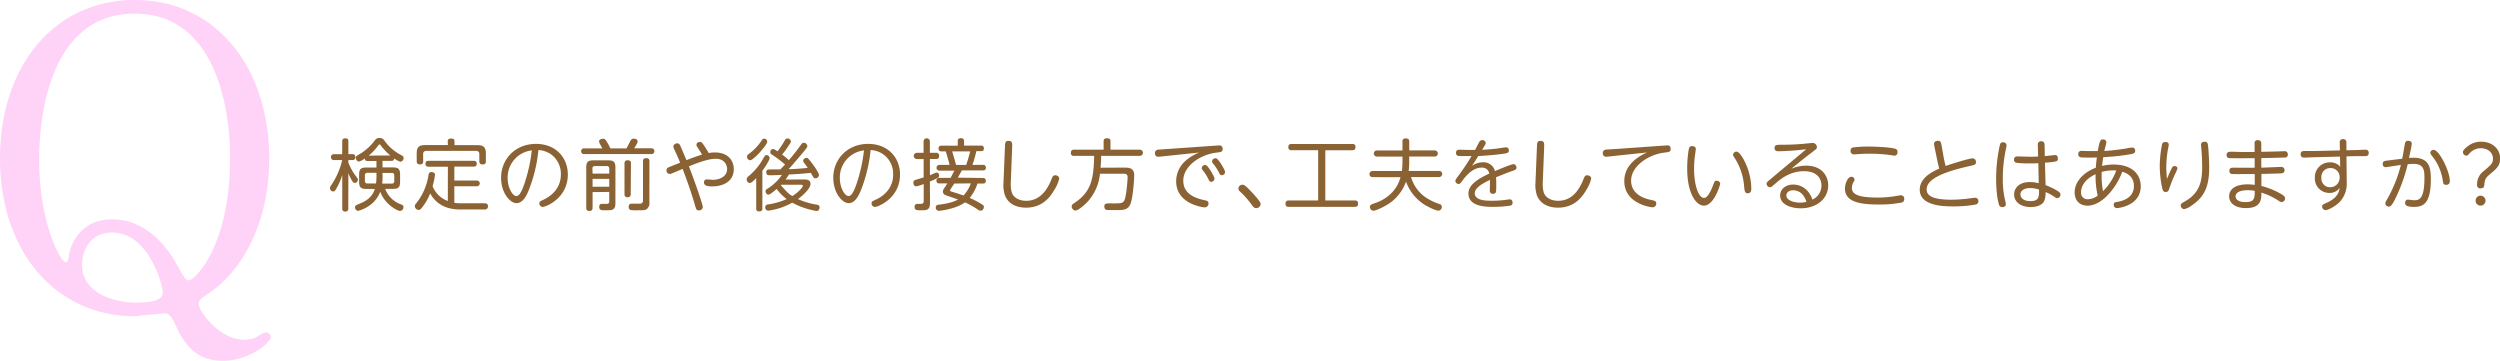 <svg xmlns="http://www.w3.org/2000/svg" viewBox="0 0 899.79 129.83"><defs><style>.cls-1{fill:#8a6233;}.cls-2{fill:#ffd2f7;}</style></defs><title>アセット 14</title><g id="レイヤー_2" data-name="レイヤー 2"><g id="レイヤー_1-2" data-name="レイヤー 1"><path class="cls-1" d="M125.36,75a1,1,0,0,1-1,1.15c-.73,0-1.18-.22-1.18-1.15V63a23.76,23.76,0,0,1-2.41,5.35,1,1,0,0,1-.9.56,1.17,1.17,0,0,1-1.09-1.2,1.61,1.61,0,0,1,.39-1,27.06,27.06,0,0,0,4-9.1h-2.86a1,1,0,0,1-1.18-1c0-.76.34-1.12,1.18-1.12h2.86V50.94c0-.5.11-1.15,1.09-1.15s1.12.45,1.12,1.15v4.54h1.51c.34,0,1,.06,1,1.06,0,.73-.36,1.06-1,1.06h-1.51v.87a19.45,19.45,0,0,0,2.52,4.68c.9,1.2.9,1.2.9,1.54a1.16,1.16,0,0,1-1.09,1.15c-.48,0-.73-.34-1.15-1.06a18.32,18.32,0,0,1-1.18-2.44ZM131.83,68c-2,0-2.58-.64-2.58-2.63V62.89c0-2,.59-2.6,2.63-2.6h3.61V57.94h-3.14c-.42,0-1,0-1.06-.9a6.71,6.71,0,0,1-2.1,1.12,1.34,1.34,0,0,1-1.12-1.34c0-.56.08-.62,2.07-1.79a19.08,19.08,0,0,0,4.68-4.37,1.92,1.92,0,0,1,1.76-1,2,2,0,0,1,1.82,1,16.63,16.63,0,0,0,6.1,5.21c.34.2.76.42.76,1a1.31,1.31,0,0,1-1.12,1.34,6.65,6.65,0,0,1-2.27-1.2c-.06.87-.7.9-1.06.9h-3.14v2.35h3.7c2,0,2.63.53,2.63,2.6v2.49c0,2.07-.59,2.63-2.63,2.63h-2.74a9.44,9.44,0,0,0,5.77,5.6c.48.2.81.36.81,1A1.3,1.3,0,0,1,144,75.91c-.76,0-2.52-1-4-2.32A11.91,11.91,0,0,1,136.84,69a10.3,10.3,0,0,1-4.14,5.15,12.28,12.28,0,0,1-3.81,1.74,1.21,1.21,0,0,1-1.09-1.29c0-.62.17-.67,1.62-1.29,1.62-.67,4.4-1.85,5.49-5.29Zm3.67-5.8h-3.25a.82.82,0,0,0-.92.92v2a.82.82,0,0,0,.92.92h3.08a19,19,0,0,0,.17-2.69Zm5-6.24a20.37,20.37,0,0,1-3.28-3.42c-.39-.5-.45-.56-.62-.56s-.25.08-.64.59A18.2,18.2,0,0,1,132.7,56Zm-2.8,7.31a23.09,23.09,0,0,1-.14,2.8H141a.81.81,0,0,0,.9-.92v-2c0-.59-.25-.92-.9-.92h-3.33Z"/><path class="cls-1" d="M161.2,60h-6.86c-.36,0-1.2,0-1.2-1.06s.73-1.06,1.2-1.06h16.07c.34,0,1.18,0,1.18,1s-.7,1.09-1.18,1.09h-6.89v5h8.12a1,1,0,1,1,0,2.07h-8.12V73a15.33,15.33,0,0,0,2.44.17h8.48c.59,0,1.18.2,1.18,1a1.1,1.1,0,0,1-1.23,1.23H166c-2.07,0-8,0-11.17-5.8A19.85,19.85,0,0,1,151.65,75a1.25,1.25,0,0,1-1,.56,1.44,1.44,0,0,1-1.34-1.29,1.39,1.39,0,0,1,.42-1,21.29,21.29,0,0,0,4.48-10.19c.11-.59.25-1.15,1.09-1.15.36,0,1.26.14,1.26,1a23.84,23.84,0,0,1-.87,4.06,9.24,9.24,0,0,0,5.49,5.35Zm-.06-9.13c0-.5.2-1,1.15-1s1.29.25,1.29,1v1.37h8.29c2.1,0,3,.73,3,3V58a1,1,0,0,1-1.12,1.18c-.92,0-1.23-.36-1.23-1.18V55.56a1.11,1.11,0,0,0-1.26-1.26h-17.7a1.1,1.1,0,0,0-1.26,1.26V58a1,1,0,0,1-1.12,1.18c-.84,0-1.2-.31-1.2-1.18V55.22c0-2.18.78-3,3-3h8.23Z"/><path class="cls-1" d="M195.36,74.48a1.24,1.24,0,0,1-1.23-1.29c0-.62.17-.7,1.6-1.37a11.76,11.76,0,0,0,3.67-2.66,9.08,9.08,0,0,0,2.46-6.38,8.64,8.64,0,0,0-3.22-7A8.76,8.76,0,0,0,193.79,54a53.22,53.22,0,0,1-3.56,14.64c-.56,1.32-1.88,4.48-4.34,4.48-2.18,0-5.54-3.47-5.54-9.21,0-6.38,4.87-12.12,12.57-12.12,7.28,0,11.45,5.12,11.45,11C204.38,71.43,196.37,74.48,195.36,74.48ZM182.71,64.07c0,3.61,1.82,6.5,3.14,6.5s2.3-2.72,3-4.76a57.14,57.14,0,0,0,2.55-11.68A9.8,9.8,0,0,0,182.71,64.07Z"/><path class="cls-1" d="M225.49,53.4c.34-.59.42-.76,1.2-2.32.36-.73.59-1.18,1.37-1.18.48,0,1.43.17,1.43,1,0,.39-.14.7-1.23,2.46h6.22a1.05,1.05,0,1,1,0,2.1H210.29a1,1,0,0,1-1.12-1.06,1,1,0,0,1,1.12-1h6.5c-.14-.31-.92-1.62-1-1.9a1.68,1.68,0,0,1-.17-.7c0-.5.84-.87,1.4-.87a1.32,1.32,0,0,1,1.18.78,19.83,19.83,0,0,1,1.48,2.69ZM213.28,69.14v5.6c0,.5-.11,1.18-1.12,1.18S211,75.46,211,74.74V60.34c0-2.07.59-2.63,2.63-2.63h5.24c2,0,2.63.53,2.63,2.63V73.06c0,.92-.06,2-1.18,2.44-.5.17-.62.17-3.19.17-.53,0-1.46,0-1.46-1.23,0-1.06.7-1.06,1.15-1.06l1.68,0a.81.81,0,0,0,.78-1v-3.3Zm0-6.66h6V60.68a.79.79,0,0,0-.9-.9h-4.26c-.64,0-.9.31-.9.9Zm6,1.9h-6v2.83h6Zm7.73,5.52A1,1,0,0,1,226,71c-.87,0-1.23-.31-1.23-1.12V58.78a1,1,0,0,1,1.09-1.09c.87,0,1.23.28,1.23,1.09Zm6.72,2.8a2.82,2.82,0,0,1-1,2.6c-.64.39-1.34.39-3.56.39a14.57,14.57,0,0,1-2.3-.11,1.21,1.21,0,0,1-.59-1.15c0-1.06.7-1.12,1.09-1.12l2.72,0c.59,0,1.34-.06,1.34-1.26v-14c0-.42.06-1.12,1.09-1.12.84,0,1.23.22,1.23,1.12Z"/><path class="cls-1" d="M251.42,53.63c-.67-1.06-.76-1.18-.76-1.54,0-.67.7-1,1.26-1s.9.39,1.29,1c.17.25,1,1.46,1.88,3a9.9,9.9,0,0,1,2.21-.22c4.82,0,6.8,3,6.8,6,0,4.31-3.61,6.22-7.9,6.22-1.57,0-2.83-.31-2.83-1.4a1,1,0,0,1,1.09-1.12c.31,0,1.71.14,2,.14,2.94,0,5.24-1.4,5.24-3.92,0-1.09-.67-3.64-4.09-3.64-1.85,0-4.56.62-9.66,2.72,2.21,5.68,5,13.78,5,14.67a1.29,1.29,0,0,1-1.43,1.18c-.87,0-.92-.25-1.6-2.58-.5-1.76-1.85-6.1-4.23-12.35l-4,1.68a1.8,1.8,0,0,1-.67.14,1.24,1.24,0,0,1-1.15-1.32,1.11,1.11,0,0,1,.64-1c.5-.25,2.66-1.09,4.28-1.74-.76-1.9-1.12-2.66-2.13-4.84a2.25,2.25,0,0,1-.28-1c0-.76.81-1.12,1.37-1.12.73,0,.9.39,1.46,1.68s1.54,3.61,1.85,4.37c2.63-1,3.11-1.18,5.6-2C252.37,55.11,252.15,54.72,251.42,53.63Z"/><path class="cls-1" d="M272.17,64.1c-.64.67-1.74,1.79-2.35,1.79a1.26,1.26,0,0,1-1.06-1.34,1.31,1.31,0,0,1,.62-1.09,22.91,22.91,0,0,0,4.56-5.12c1.46-2.49,1.46-2.52,2-2.52A1.13,1.13,0,0,1,277,56.87a1.89,1.89,0,0,1-.2.73,26.24,26.24,0,0,1-2.41,3.84V75c0,.7-.25,1.09-1.18,1.09A.94.94,0,0,1,272.17,75Zm4-13.08A5.59,5.59,0,0,1,275,53c-1.76,2.32-4.23,4.68-5,4.68a1.23,1.23,0,0,1-1.12-1.26,1.13,1.13,0,0,1,.62-1,19,19,0,0,0,4.68-4.93,1,1,0,0,1,1-.59A1.18,1.18,0,0,1,276.14,51ZM289.33,64.6c.9,0,2.38,0,2.38,1.62s-2.72,4.12-4.51,5.43a26.76,26.76,0,0,0,6.69,2c.48.08,1.09.2,1.09,1,0,.22-.14,1.29-1.09,1.29a28,28,0,0,1-8.76-3,23.69,23.69,0,0,1-8.65,2.88,1.13,1.13,0,0,1-1.06-1.2c0-.9.67-1,1.12-1.06a26.43,26.43,0,0,0,6.61-1.9A17,17,0,0,1,279.53,68c-.7.64-2.38,2.07-3,2.07a1.2,1.2,0,0,1-1-1.23c0-.42.2-.62.64-.9a17.06,17.06,0,0,0,5.26-5c-2.32.11-3.05.14-4.34.14-.5,0-1.29,0-1.29-1.06a.9.9,0,0,1,.62-1c.31-.06,3.75-.06,4.45-.06.28-.31.73-.73,1.68-1.76a42.53,42.53,0,0,0-4.31-3.28c-.81-.53-1-.64-1-1.18a1.11,1.11,0,0,1,1-1.12c.36,0,.84.34,1.6.84a32,32,0,0,0,2.49-3.7c.45-.76.56-.92,1.09-.92a1.18,1.18,0,0,1,1.23,1.06c0,.34-.14.53-.84,1.57a31.41,31.41,0,0,1-2.32,3.16,25.49,25.49,0,0,1,2.44,2c1.65-1.88,2.77-3.36,4.45-5.66a1.08,1.08,0,0,1,.9-.59,1.28,1.28,0,0,1,1.29,1.18c0,.31-.11.56-.92,1.54-.39.5-4.45,5.38-5.82,6.78,1.26,0,3.81-.14,6.89-.45-.25-.39-.36-.53-1.34-1.85a1.29,1.29,0,0,1-.31-.76,1.19,1.19,0,0,1,1.18-1c.34,0,.5,0,1.68,1.51.17.2,2.83,3.7,2.83,4.68a1.24,1.24,0,0,1-1.29,1.15.84.84,0,0,1-.64-.25c-.08-.08-.87-1.48-1-1.71-2,.25-5.8.53-7.87.59a15.79,15.79,0,0,1-1.23,1.82Zm-8.23,1.9s-.08.08-.11.11c2.6,3,3.19,3.36,4.17,3.95,2.44-1.48,3.81-3.3,3.81-3.67s-.39-.39-.87-.39Z"/><path class="cls-1" d="M314.92,74.48a1.24,1.24,0,0,1-1.23-1.29c0-.62.17-.7,1.6-1.37A11.76,11.76,0,0,0,319,69.17a9.08,9.08,0,0,0,2.46-6.38,8.64,8.64,0,0,0-3.22-7A8.76,8.76,0,0,0,313.35,54a53.21,53.21,0,0,1-3.56,14.64c-.56,1.32-1.88,4.48-4.34,4.48-2.18,0-5.54-3.47-5.54-9.21,0-6.38,4.87-12.12,12.57-12.12,7.28,0,11.45,5.12,11.45,11C323.94,71.43,315.93,74.48,314.92,74.48ZM302.27,64.07c0,3.61,1.82,6.5,3.14,6.5s2.3-2.72,3-4.76a57.13,57.13,0,0,0,2.55-11.68A9.8,9.8,0,0,0,302.27,64.07Z"/><path class="cls-1" d="M334.72,73.06c0,2.63-1.23,2.63-3.39,2.63-1.26,0-2.16,0-2.16-1.23s.92-1.09,1.82-1.09,1.46,0,1.46-1V66.22a11.59,11.59,0,0,1-2.72.84c-.78,0-1-.84-1-1.29a1,1,0,0,1,.7-1c.14-.06,2.55-.76,3-.92V57.24H330A1.11,1.11,0,1,1,330,55h2.41V50.91a1.13,1.13,0,1,1,2.27,0V55h2.16A1,1,0,0,1,338,56.14c0,1.06-.73,1.09-1.15,1.09h-2.16v5.82c.11,0,1-.39,1.48-.62a3,3,0,0,1,1-.31c.67,0,.84.7.84,1a.91.91,0,0,1-.5.9,22,22,0,0,1-2.83,1.29Zm19-9a.94.94,0,0,1,1.09,1,.92.92,0,0,1-1,1h-2a16.24,16.24,0,0,1-2.8,5.18,32.66,32.66,0,0,1,4.65,2.46.89.89,0,0,1,.45.78c0,.45-.31,1.34-1.12,1.34a1.57,1.57,0,0,1-1-.36,30.4,30.4,0,0,0-4.68-2.63c-3.05,2.3-8.74,3.05-9.44,3.05a1.11,1.11,0,0,1-1.06-1.2c0-.87.67-1,1-1,4.09-.48,5.85-1.23,7-1.88-.7-.28-3.84-1.29-4.45-1.57a1.35,1.35,0,0,1-1-1.32,2.06,2.06,0,0,1,.48-1.15c.17-.28.5-.78,1.12-1.74h-2.83c-.31,0-1.09,0-1.09-1a.94.94,0,0,1,1.09-1h4c.42-.76.92-1.74,1.37-2.6h-5.4a1,1,0,1,1,0-2.07h3.67c-.31-1.29-1.12-4.06-1.37-4.87h-1.6a.91.91,0,0,1-1-1c0-1,.73-1.06,1.06-1.06h5.85V50.8c0-.28,0-1.06,1.12-1.06.81,0,1.15.34,1.15,1.06v1.6h6.08a.92.92,0,0,1,1.06,1c0,.92-.56,1-1,1h-1.71A45.7,45.7,0,0,1,350,59.34h3.78a.94.94,0,0,1,1.06,1,.92.92,0,0,1-1.06,1h-7.62c-.39.81-.67,1.26-1.43,2.6Zm-10.25,2c-.2.31-1.2,1.79-1.26,1.88a1.28,1.28,0,0,0-.25.56c0,.34.42.45.73.53.84.25,2.38.73,4.09,1.34A12.89,12.89,0,0,0,349.42,66Zm4.26-6.69c.45-1.12,1.29-4.14,1.46-4.87H342.7c.08.28,1,3.3,1.4,4.87Z"/><path class="cls-1" d="M361.68,53.29c.08-2,.08-2.58,1.32-2.58,1.4,0,1.34.84,1.29,2.46l-.48,12.21a12.41,12.41,0,0,0,.28,3.67c.5,1.93,2.52,3.22,5.26,3.22,4,0,7-2.55,9-7.53.53-1.29.67-1.65,1.48-1.65.59,0,1.4.42,1.4,1.18a13.07,13.07,0,0,1-1.71,4c-1.18,2-3.89,6.47-10.22,6.47-3.61,0-6.55-1.46-7.67-4.62a12.09,12.09,0,0,1-.45-4.54Z"/><path class="cls-1" d="M404.58,60.32c1.51,0,3.64,0,3.64,2.72,0,1.46-.45,8.62-1.48,10.64s-2.52,1.93-5.85,1.93c-.87,0-2.27,0-2.58-.06-.73-.11-.84-.87-.84-1.2,0-1.18.62-1.18,2.83-1.15,2.94,0,3.5,0,4.09-.67.31-.34.64-.78,1.09-4.26.25-2.07.36-3.81.36-4.51,0-1.2-.84-1.23-1.68-1.23H395.9a17.55,17.55,0,0,1-4,9.55c-1.62,1.93-4,3.7-4.82,3.7a1.52,1.52,0,0,1-1.37-1.48c0-.53.34-.81.92-1.2,6.13-4,7-8.68,7.17-17h-7.17a1,1,0,0,1-1.2-1.12c0-.84.48-1.12,1.2-1.12h10.58v-3c0-.39.06-1.09,1.15-1.09.87,0,1.32.25,1.32,1.09v3h10.56a1.12,1.12,0,1,1,0,2.24H396.32c0,1.62-.08,2.69-.2,4.26Z"/><path class="cls-1" d="M417.82,56.34c-.14,0-.73.08-.87.08q-1.26,0-1.26-1.34a1.18,1.18,0,0,1,.92-1.2c.11,0,3-.22,3.14-.22l18-1.26,1-.06a1.14,1.14,0,0,1,1.29,1.29c0,1-.5,1.09-2.16,1.29-5.8.67-12,4.76-12,10.14,0,4.73,4.34,6.24,7.2,6.89,1.43.31,1.88.39,1.88,1.26a1.36,1.36,0,0,1-1.34,1.43c-.53,0-10.3-1.12-10.3-9.41a9.79,9.79,0,0,1,3.3-7.28,16.13,16.13,0,0,1,5-3.05Zm19.29,7.92A1.2,1.2,0,0,1,436,65.44c-.59,0-.7-.2-1.2-1.2a15,15,0,0,0-1.93-3,1.13,1.13,0,0,1-.34-.73A1.2,1.2,0,0,1,434,59.42C434.82,59.67,437.11,63.56,437.11,64.26Zm3.81-2.38a1.2,1.2,0,0,1-1.15,1.18c-.56,0-.7-.25-1.18-1.2a15.75,15.75,0,0,0-2-3c-.34-.42-.34-.62-.34-.73A1.21,1.21,0,0,1,437.76,57C438.63,57.29,440.92,61.18,440.92,61.88Z"/><path class="cls-1" d="M452.12,74.91c-.73,0-1.06-.48-1.6-1.2a32.62,32.62,0,0,0-4.28-4.84,1.44,1.44,0,0,1-.53-1.06,1.46,1.46,0,0,1,1.46-1.32c.48,0,.84,0,3.14,2.44,2.8,3,3.42,3.95,3.42,4.48A1.61,1.61,0,0,1,452.12,74.91Z"/><path class="cls-1" d="M477,72.16H487.6c.34,0,1.18,0,1.18,1.06,0,.81-.28,1.23-1.18,1.23H463.85a1,1,0,0,1-1.18-1.09c0-.87.34-1.2,1.18-1.2h10.58V54.07h-9.58A1,1,0,0,1,463.69,53c0-.84.36-1.18,1.18-1.18h21.81c.39,0,1.18,0,1.18,1.06,0,.84-.31,1.2-1.18,1.2H477Z"/><path class="cls-1" d="M494.1,63.76a1.11,1.11,0,1,1,0-2.21h10.47a29.29,29.29,0,0,0,.2-3.19v-2h-9.1a1.11,1.11,0,1,1,0-2.21h9.1V51a1,1,0,0,1,1.15-1.18c.92,0,1.29.34,1.29,1.18v3.14h9.07a1.11,1.11,0,1,1,0,2.21H507.2v2a23.77,23.77,0,0,1-.2,3.16h10.86a1.11,1.11,0,1,1,0,2.21h-10A13.36,13.36,0,0,0,514,71.6a20.41,20.41,0,0,0,4.14,1.85,1,1,0,0,1,.78,1,1.3,1.3,0,0,1-1.23,1.37c-.87,0-3.64-1.29-5.12-2.24a16.36,16.36,0,0,1-6.52-8.2,16.3,16.3,0,0,1-4.84,6.94c-2.24,1.85-6,3.53-6.92,3.53a1.33,1.33,0,0,1-1.23-1.37c0-.73.42-.9,2-1.43,2.24-.78,7.39-3.16,9-9.27Z"/><path class="cls-1" d="M529.8,59.7a6.74,6.74,0,0,1,3.81-1.29,4.24,4.24,0,0,1,4.45,3.16c1.06-.45,5.85-2.49,6.69-2.49s1.06,1,1.06,1.26c0,.67-.39.81-1.62,1.23-2.38.84-5.6,2.18-5.74,2.24.06.81.08,1.29.08,2.66,0,2.6,0,3.28-1.18,3.28a1.06,1.06,0,0,1-1.15-1.18c0-.62.11-3.28.08-3.81-2.32,1.09-5.49,2.72-5.49,4.79,0,2.69,4.28,2.69,5.91,2.69a35.6,35.6,0,0,0,6-.42,5.39,5.39,0,0,1,.7-.06c1,0,1,1.06,1,1.18a1,1,0,0,1-1,1.09,39.78,39.78,0,0,1-6,.42c-2.41,0-8.88,0-8.88-4.79,0-3.11,3.22-5.18,7.5-7.2a2.58,2.58,0,0,0-2.77-2.13c-3.08,0-5.49,2.77-6.8,4.56-.87,1.18-1,1.32-1.48,1.32a1.15,1.15,0,0,1-1.15-1.12c0-.34.11-.53,1.26-2.07a79.33,79.33,0,0,0,4.56-6.86c-2,0-4.14,0-4.28,0-.64,0-1.32-.17-1.32-1.12,0-1.15.84-1.15,1.34-1.15s2.77.08,3.25.08l2.27,0c.22-.42,1.2-2.32,1.43-2.72a1.25,1.25,0,0,1,1.15-.81,1.14,1.14,0,0,1,1.26,1,1.35,1.35,0,0,1-.17.59c-.06.14-.76,1.26-1.12,1.88,0,0,2.83-.11,5.8-.5.45-.06,2.46-.39,2.8-.39a1,1,0,0,1,1,1.15c0,.9-.56,1-2.86,1.29-2.88.39-6.47.62-8.15.7C530.75,58.27,530.58,58.52,529.8,59.7Z"/><path class="cls-1" d="M553.15,53.29c.08-2,.08-2.58,1.32-2.58,1.4,0,1.34.84,1.29,2.46l-.48,12.21a12.42,12.42,0,0,0,.28,3.67c.5,1.93,2.52,3.22,5.26,3.22,4,0,7-2.55,9-7.53.53-1.29.67-1.65,1.48-1.65.59,0,1.4.42,1.4,1.18a13.07,13.07,0,0,1-1.71,4c-1.18,2-3.89,6.47-10.22,6.47-3.61,0-6.55-1.46-7.67-4.62a12.09,12.09,0,0,1-.45-4.54Z"/><path class="cls-1" d="M579.22,56.31a11.92,11.92,0,0,1-1.2.11,1.2,1.2,0,0,1-1.15-1.32A1.18,1.18,0,0,1,578,53.85c.42-.06,2.77-.17,2.8-.17L599,52.39c.28,0,.84-.06,1.06-.06.42,0,1.23,0,1.23,1.29,0,1-.5,1.09-2.16,1.29-6,.7-12.07,5-12.07,10.08s5,6.52,7.06,6.94c1.46.31,2,.42,2,1.34a1.32,1.32,0,0,1-1.32,1.34c-.64,0-10.19-1.26-10.19-9.41,0-4.76,3.25-8.09,8.18-10.33Z"/><path class="cls-1" d="M610.35,53.6c0,.36-.25,2-.31,2.32a38.19,38.19,0,0,0-.31,4.9c0,5.77,1.57,10.42,3.61,10.42,1.2,0,2.46-2.52,3.16-4.4.62-1.62.7-1.79,1.34-1.79a1.2,1.2,0,0,1,1.29,1.06c0,.39-2.18,7.9-5.88,7.9-2.72,0-6-4.28-6-13.33a42.11,42.11,0,0,1,.56-6.92c.08-.42.22-1.18,1.2-1.18C609.65,52.59,610.35,52.87,610.35,53.6Zm18.09,5.57a22.67,22.67,0,0,1,1.88,8.57c0,.62,0,1.82-1.29,1.82-1.06,0-1.15-.84-1.32-2.83a21.88,21.88,0,0,0-3.19-9.58c-.67-1-.76-1.15-.76-1.43a1.22,1.22,0,0,1,1.2-1.15C626.17,54.58,627.77,57.63,628.44,59.17Z"/><path class="cls-1" d="M640.06,54.44c-.28,0-1.37,0-1.37-1.15s.59-1.18,2.8-1.2c3.81,0,5.85-.2,6.92-.28.59,0,3.25-.34,3.81-.34a1.52,1.52,0,0,1,1.71,1.46c0,.56-.14.67-1.46,1.65-3.75,2.86-5.32,4.17-7.76,6.16A14.17,14.17,0,0,1,650,59.62c6.08,0,8,4.09,8,7.06,0,4.84-4.09,8.29-9.91,8.29-3.47,0-7.39-1.34-7.39-4.59,0-2.21,1.85-3.95,4.73-3.95.67,0,5,0,6.89,5.4a5.52,5.52,0,0,0,3.25-5.07c0-2.1-1.2-5.15-6.33-5.15s-8.57,3-10.19,4.4c-1.43,1.23-1.57,1.37-2,1.37a1.28,1.28,0,0,1-1.23-1.23c0-.53.2-.67,1.88-2.07l12.38-10.36A100.24,100.24,0,0,1,640.06,54.44Zm5.26,14.06c-1.71,0-2.38,1-2.38,1.85,0,1.79,2.77,2.58,4.93,2.58a8.88,8.88,0,0,0,2.3-.28C649.3,70,647.73,68.49,645.32,68.49Z"/><path class="cls-1" d="M683.46,70.37a3.55,3.55,0,0,1,.7-.08,1.18,1.18,0,0,1,1.2,1.32,1.2,1.2,0,0,1-.92,1.29,41.28,41.28,0,0,1-8.48.7c-6.89,0-11.93-1.06-11.93-5.74,0-1.74,1-4.23,2.3-4.23a1.07,1.07,0,0,1,1.15,1,1.22,1.22,0,0,1-.2.62,4.49,4.49,0,0,0-.76,2.3c0,2,1.37,3.56,9.27,3.56A42.09,42.09,0,0,0,683.46,70.37ZM666.88,53.09a37,37,0,0,1,5.66-.34c2,0,7.64.2,9.55.78a1.1,1.1,0,0,1,.87,1.15c0,.14,0,1.34-1.12,1.34a6,6,0,0,1-1-.14,52.16,52.16,0,0,0-7.81-.56c-2.24,0-3.67.11-5.18.22a4.12,4.12,0,0,1-.48,0,1.16,1.16,0,0,1-1.32-1.32A1.06,1.06,0,0,1,666.88,53.09Z"/><path class="cls-1" d="M699.56,56.65c.06.31.36,1.82.7,3.08,6.13-2.07,9.16-2.74,9.66-2.74a1.26,1.26,0,0,1,1.26,1.34c0,.9-.22,1-3.11,1.62-6.72,1.57-14.64,4-14.64,8.18,0,1.82,1.2,3.75,8.93,3.75,2.07,0,4.31-.22,5.26-.31.48-.06,2.74-.39,3.25-.39a1.11,1.11,0,0,1,1.18,1.2,1.16,1.16,0,0,1-.92,1.23,45.41,45.41,0,0,1-8.18.67c-2.94,0-12,0-12-6,0-4.23,4.4-6.44,7-7.59-.53-2.16-.56-2.21-.78-3.39l-1-4.84a3.34,3.34,0,0,1-.08-.73c0-.7.7-1.06,1.51-1.06s1,.67,1.15,1.34Z"/><path class="cls-1" d="M719.83,52a1,1,0,0,1,1.09-.78,1.12,1.12,0,0,1,1.26,1.06,5.88,5.88,0,0,1-.14,1,50.63,50.63,0,0,0-1.2,11.14,33.46,33.46,0,0,0,.87,7.87,4.59,4.59,0,0,1,.22,1.26c0,.87-.92,1-1.26,1a1.21,1.21,0,0,1-1.23-1c-.92-3-1-7.59-1-9.72A55.54,55.54,0,0,1,719.83,52Zm16.41,14.64a23.26,23.26,0,0,1,4.51,2.21c.64.42.84.78.84,1.2a1.23,1.23,0,0,1-1.09,1.26c-.39,0-.56-.11-1.26-.59a18,18,0,0,0-3-1.6,7.93,7.93,0,0,1-.48,3.19c-.92,2-3.78,2.21-4.84,2.21-3.84,0-6-2-6-4.51,0-2.07,1.48-4.48,5.66-4.48a12.18,12.18,0,0,1,3.19.42l-.14-7.22c-.81.06-1.51.08-3.08.08a37.76,37.76,0,0,1-4.82-.22,1,1,0,0,1-.84-1.09c0-1.2.78-1.2,1.4-1.2.36,0,3.61.11,4.26.11,1,0,1.29,0,3-.08l-.11-4.2a1.14,1.14,0,0,1,1.26-1.29c.81,0,1.15.5,1.18,1.26l.08,4.09,3.7-.39c.92,0,1,.9,1,1.2,0,1.15-.25,1.18-4.65,1.57Zm-5.63,1.06c-2,0-3.42.87-3.42,2.27,0,1.2,1.06,2.41,3.56,2.41,3.14,0,3.14-1.54,3.14-4.14A10.74,10.74,0,0,0,730.61,67.68Z"/><path class="cls-1" d="M760.63,59.22c7.14,0,9.86,3.86,9.86,7.81,0,7-8,7.87-8.54,7.87a1.14,1.14,0,0,1-1.18-1.23c0-.81.42-.9,1.26-1,1.32-.25,6-1.09,6-5.71,0-2.69-1.54-4.4-4.2-5.15a24.27,24.27,0,0,1-5.4,8.6c-1.34,1.37-4,3.61-7.14,3.61-2.77,0-4.59-1.85-4.59-4.79,0-4.2,3.75-7.45,7.62-8.85.06-1.12.22-2.58.39-3.7-1.57.06-3.42.06-5,0-.84,0-1.71-.06-1.71-1.23a1.07,1.07,0,0,1,1.2-1.15c.28,0,2.21.08,2.55.08,1.09,0,2.16,0,3.28,0,.7-4.2,1.12-4.2,1.85-4.2.56,0,1.23.25,1.23,1,0,.5-.64,2.69-.73,3.16,3.95-.25,7-.76,7.87-.9a14.1,14.1,0,0,1,2.18-.34,1.06,1.06,0,0,1,1.06,1.15c0,.87-.59,1-1.37,1.2A78.79,78.79,0,0,1,757,56.56c-.34,2.07-.39,3-.42,3.16A17.11,17.11,0,0,1,760.63,59.22ZM749,69.14a2.32,2.32,0,0,0,2.38,2.58A6.16,6.16,0,0,0,755,70.4a30.86,30.86,0,0,1-.76-7.7C750.35,64.49,749,67.12,749,69.14Zm7.92-.34a20.68,20.68,0,0,0,4.76-7.42,6.9,6.9,0,0,0-1.06-.06,16,16,0,0,0-4.17.56A28.85,28.85,0,0,0,756.91,68.8Z"/><path class="cls-1" d="M781.8,60.26a1,1,0,0,1,.84-.5c.45,0,1.06.28,1.06.84a10.22,10.22,0,0,1-.87,2.07,45.48,45.48,0,0,0-2,5c-.31.92-.45,1.43-1.4,1.43-.78,0-1-.56-1.2-1.29a38.66,38.66,0,0,1-.9-7.92,41.31,41.31,0,0,1,.78-7.7,1.17,1.17,0,0,1,1.23-1.09c.64,0,1.23.25,1.23,1,0,.34-.34,1.88-.39,2.18a41.37,41.37,0,0,0-.5,6.55c0,.59.2,3.11.25,3.61A36.57,36.57,0,0,1,781.8,60.26Zm12.94-7.67c.2,2.07.39,5.57.39,7.76,0,7-1.9,10.72-6.52,13.75a6.88,6.88,0,0,1-2.49,1.18,1.34,1.34,0,0,1-1.23-1.34c0-.59.2-.7,1.79-1.62,5.52-3.22,5.91-8.06,5.91-12.38,0-1.32-.08-3.72-.22-5.49,0-.22-.2-2.24-.2-2.27,0-.31,0-1.18,1.4-1.18C794.56,51,794.65,51.86,794.73,52.59Z"/><path class="cls-1" d="M813.89,60.34c1.09,0,6-.25,7.06-.25a1.11,1.11,0,0,1,1.29,1.18c0,1.06-.87,1.09-1.18,1.12-2.21.11-5.07.17-7.14.2v4.34a28.25,28.25,0,0,1,7.28,3c.92.56,1.23,1,1.23,1.46a1.3,1.3,0,0,1-1.18,1.34,2.23,2.23,0,0,1-1.18-.5,23.93,23.93,0,0,0-6.16-2.91c0,2.44-.06,5.57-5.6,5.57-3.58,0-6-1.62-6-4.23s2.27-4.31,6.69-4.31c.84,0,2.18.14,2.52.17V62.64c-3.11,0-6.58.06-7.9,0-.5,0-1.23-.08-1.23-1.2s1-1.09,1.34-1.09c1.23,0,6.66.06,7.76,0V56.93c-6.89.06-8.71,0-8.85,0-.45,0-1.26-.08-1.26-1.15s1-1.18,1.43-1.18c.7,0,3.78.11,4.42.11.92,0,2,0,4.23,0V51.61a1,1,0,0,1,1.18-1.15c.78,0,1.23.34,1.23,1.18l0,3,4.87-.11c.53,0,3.19-.11,3.44-.11a1.06,1.06,0,0,1,1.23,1.12,1,1,0,0,1-1.2,1.15c-2.46.11-5.57.17-8.34.2Zm-4.82,8.12c-3.84,0-4.45,1.4-4.45,2.21,0,1.6,2,2.07,3.47,2.07,3.42,0,3.42-1.46,3.42-4.06A16.48,16.48,0,0,0,809.07,68.46Z"/><path class="cls-1" d="M844.63,65.69a9.78,9.78,0,0,1-2,6.38C841.13,74,838,75.63,837,75.63a1.31,1.31,0,0,1-1.23-1.29c0-.62.17-.7,1.74-1.4,4.12-1.85,4.45-4.34,4.56-5.29a4.43,4.43,0,0,1-3.75,1.79A5.19,5.19,0,0,1,833.15,64a5.36,5.36,0,0,1,5.49-5.57A4.61,4.61,0,0,1,842.28,60l-.08-3.64-8.54.22c-.67,0-3.67.14-4.28.14-.36,0-1.34,0-1.34-1.2s.81-1.18,2-1.18h3.42l8.71-.2-.06-2.83a1.07,1.07,0,0,1,1.2-1.23,1.08,1.08,0,0,1,1.2,1.2l0,2.8,2.91-.06c.39,0,3.78-.14,3.89-.14.76,0,1.23.31,1.23,1.12,0,1.2-.84,1.2-1.57,1.2h-3.61l-2.83.08Zm-5.88-5.21A3.21,3.21,0,0,0,835.5,64a3.13,3.13,0,0,0,3.19,3.39,3.42,3.42,0,0,0,3.39-3.53A3.26,3.26,0,0,0,838.75,60.48Z"/><path class="cls-1" d="M864.59,57.13c.34-1.51.67-3.95,1-5.46a1.07,1.07,0,0,1,1.12-1c.45,0,1.32.17,1.32,1s-.92,4.87-1,5.15c.36,0,1-.06,1.43-.06,5.63,0,6.44,3.11,6.44,7.7,0,8.68-2.63,10-6,10-2.94,0-3.25-.7-3.25-1.43s.34-1.18,1-1.18c.34,0,1.82.22,2.13.22,1.65,0,3.81,0,3.81-7.87,0-2.55,0-5.21-3.84-5.21-.78,0-1.54.06-2.18.11a59.23,59.23,0,0,1-4.12,11.7c-.78,1.65-1.74,3.58-2.58,3.58-.5,0-1.34-.34-1.34-1.15,0-.42.11-.64.59-1.43a49.18,49.18,0,0,0,5-12.43c-.87.11-5.32.81-5.54.81a1.08,1.08,0,0,1-1-1.2c0-1,.67-1.06,1.74-1.2Zm17.14,8.15a1.18,1.18,0,0,1-1.34,1.23c-1,0-1-.48-1.18-1.46a18.3,18.3,0,0,0-3.61-8.57c-.56-.73-.9-1.18-.9-1.46a1.16,1.16,0,0,1,1.2-1.09C877.84,53.93,881.73,61.46,881.73,65.27Z"/><path class="cls-1" d="M887.89,52.87A7.69,7.69,0,0,1,893,51c3.89,0,6.83,2.49,6.83,6,0,2.66-1.29,3.72-3.58,5.63-1.82,1.48-1.93,2.21-2.1,3.84-.08.64-.14,1.32-1.29,1.32a1.16,1.16,0,0,1-1.32-1.32,5.94,5.94,0,0,1,2.52-5c2.69-2.3,3.19-2.72,3.19-4.37,0-2.44-2.13-3.75-4.34-3.75A5.44,5.44,0,0,0,889,55c-.78.9-.9,1-1.34,1a1.22,1.22,0,0,1-1.2-1.29C886.43,54,887.81,52.92,887.89,52.87Zm6.69,19.35a1.79,1.79,0,1,1-1.79-1.79A1.79,1.79,0,0,1,894.58,72.22Z"/><path class="cls-2" d="M96.89,57.13c0,23.3-9.79,40.06-21.07,47.93-3.86,2.67-4.3,3-4.3,4.45,0,2.37,7.42,12.76,16.32,12.76a12.18,12.18,0,0,0,4.15-.74c.45-.3,3-1.93,3.71-1.93a1.91,1.91,0,0,1,1.78,1.78c0,1.78-7.57,8.46-17.21,8.46-6.53,0-12.32-2.23-16.91-12.46-1.34-2.82-2.08-4.6-4.45-4.6-.15,0-2.37.3-4.75.45s-4.75.59-5.64.59C20,113.81,0,90.51,0,57,0,23.89,19.44,0,48.52,0,77.3,0,96.89,23.74,96.89,57.13Zm-82.79.3c0,23.59,8,36.95,9.5,36.95.74,0,.89-.3,1.19-2.37.59-3.86,4-13.06,15.58-13.06,12.61,0,20.18,10.54,23.3,16.32,2.82,5,3.26,5.64,4.3,5.64,2.08,0,14.84-12.17,14.84-44.07,0-19.59-5.94-51.93-34.28-51.93C14.54,4.9,14.1,50.45,14.1,57.42ZM58.61,105.2c0-2.37-5-21.51-18.25-21.51-7.72,0-10.83,6.23-10.83,11.72,0,10.09,11.72,13.5,19,13.5C54,108.91,58.61,108.32,58.61,105.2Z"/></g></g></svg>